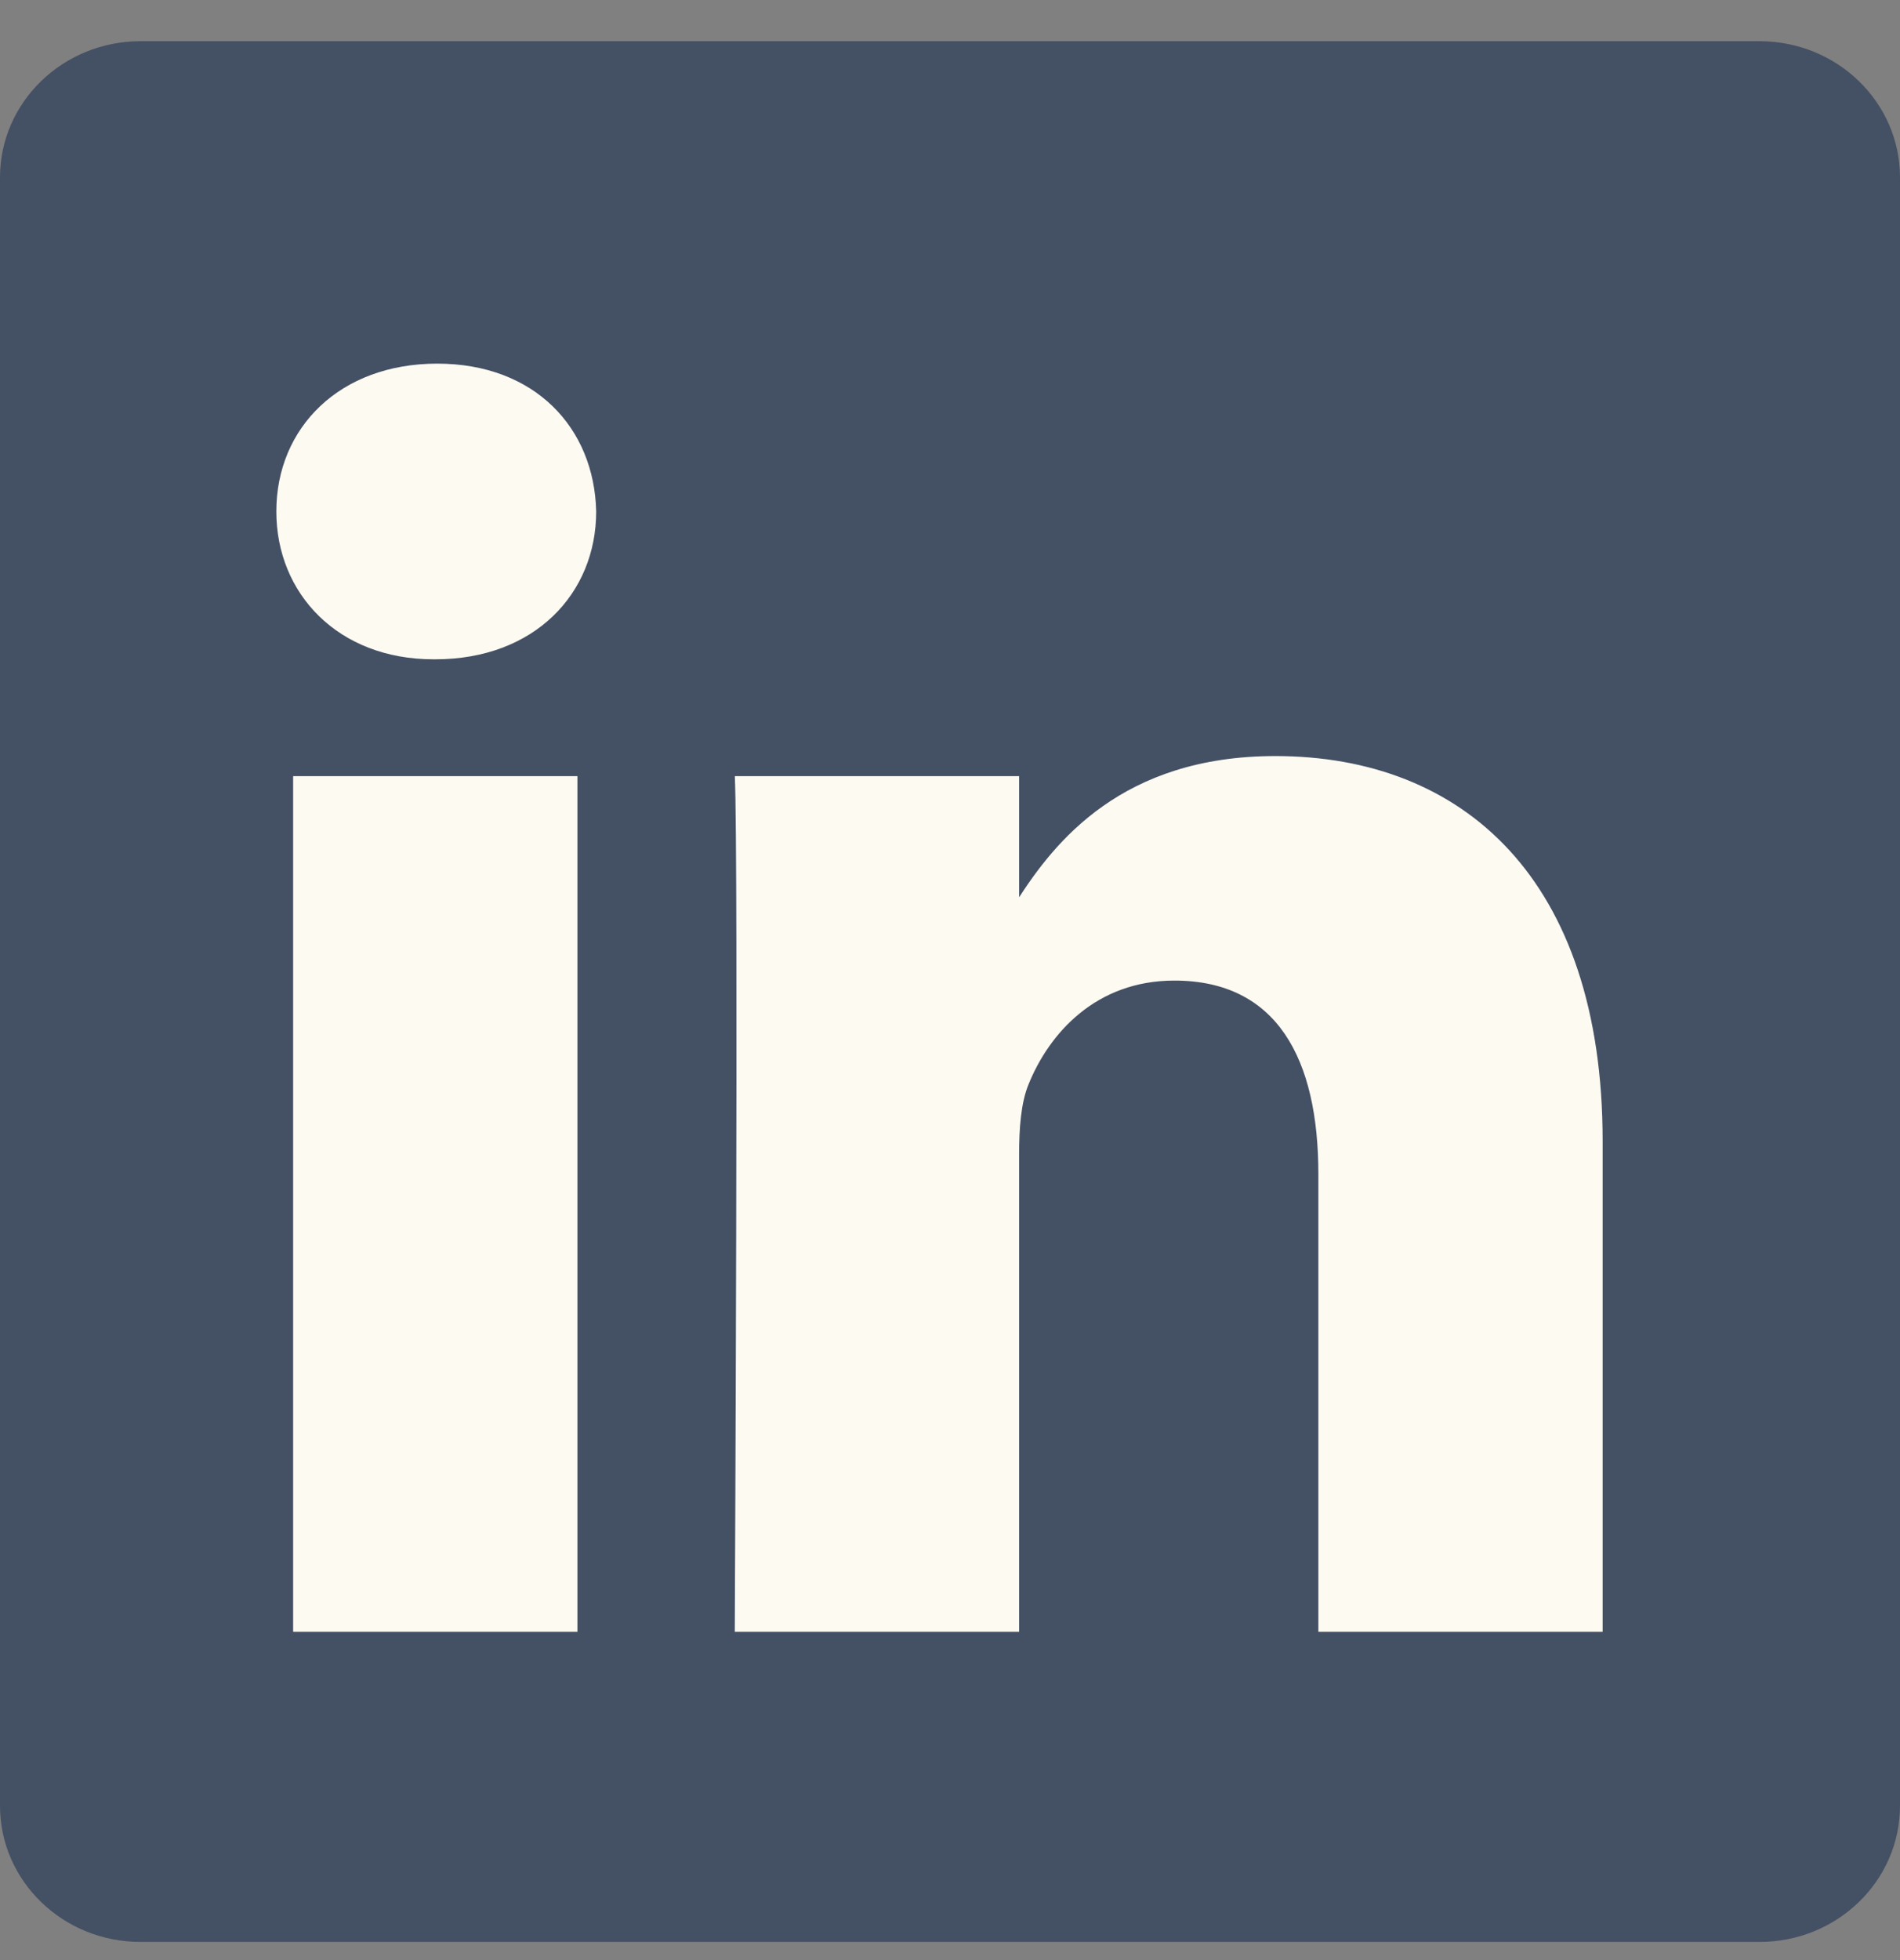 <svg width="32" height="33" viewBox="0 0 32 33" fill="none" xmlns="http://www.w3.org/2000/svg">
<rect x="0" y="0" width="32" height="33" fill="#808080" stroke="none"/>
<path d="M0 2.987C0 1.721 1.059 0.694 2.365 0.694H29.635C30.941 0.694 32 1.721 32 2.987V30.402C32 31.668 30.941 32.694 29.635 32.694H2.365C1.059 32.694 0 31.668 0 30.403V2.986V2.987Z" fill="#445064"/>
<path d="M9.725 27.473V13.067H4.937V27.473H9.726H9.725ZM7.332 11.1C9.001 11.1 10.041 9.994 10.041 8.611C10.009 7.197 9.001 6.122 7.364 6.122C5.725 6.122 4.654 7.197 4.654 8.611C4.654 9.994 5.693 11.1 7.3 11.1H7.331L7.332 11.1ZM12.376 27.473H17.164V19.429C17.164 18.999 17.195 18.568 17.321 18.261C17.667 17.4 18.455 16.509 19.778 16.509C21.511 16.509 22.204 17.83 22.204 19.767V27.473H26.992V19.213C26.992 14.788 24.63 12.729 21.48 12.729C18.897 12.729 17.762 14.172 17.132 15.156H17.164V13.067H12.376C12.438 14.419 12.375 27.474 12.375 27.474L12.376 27.473Z" fill="#FDFAF2"/>
</svg>
